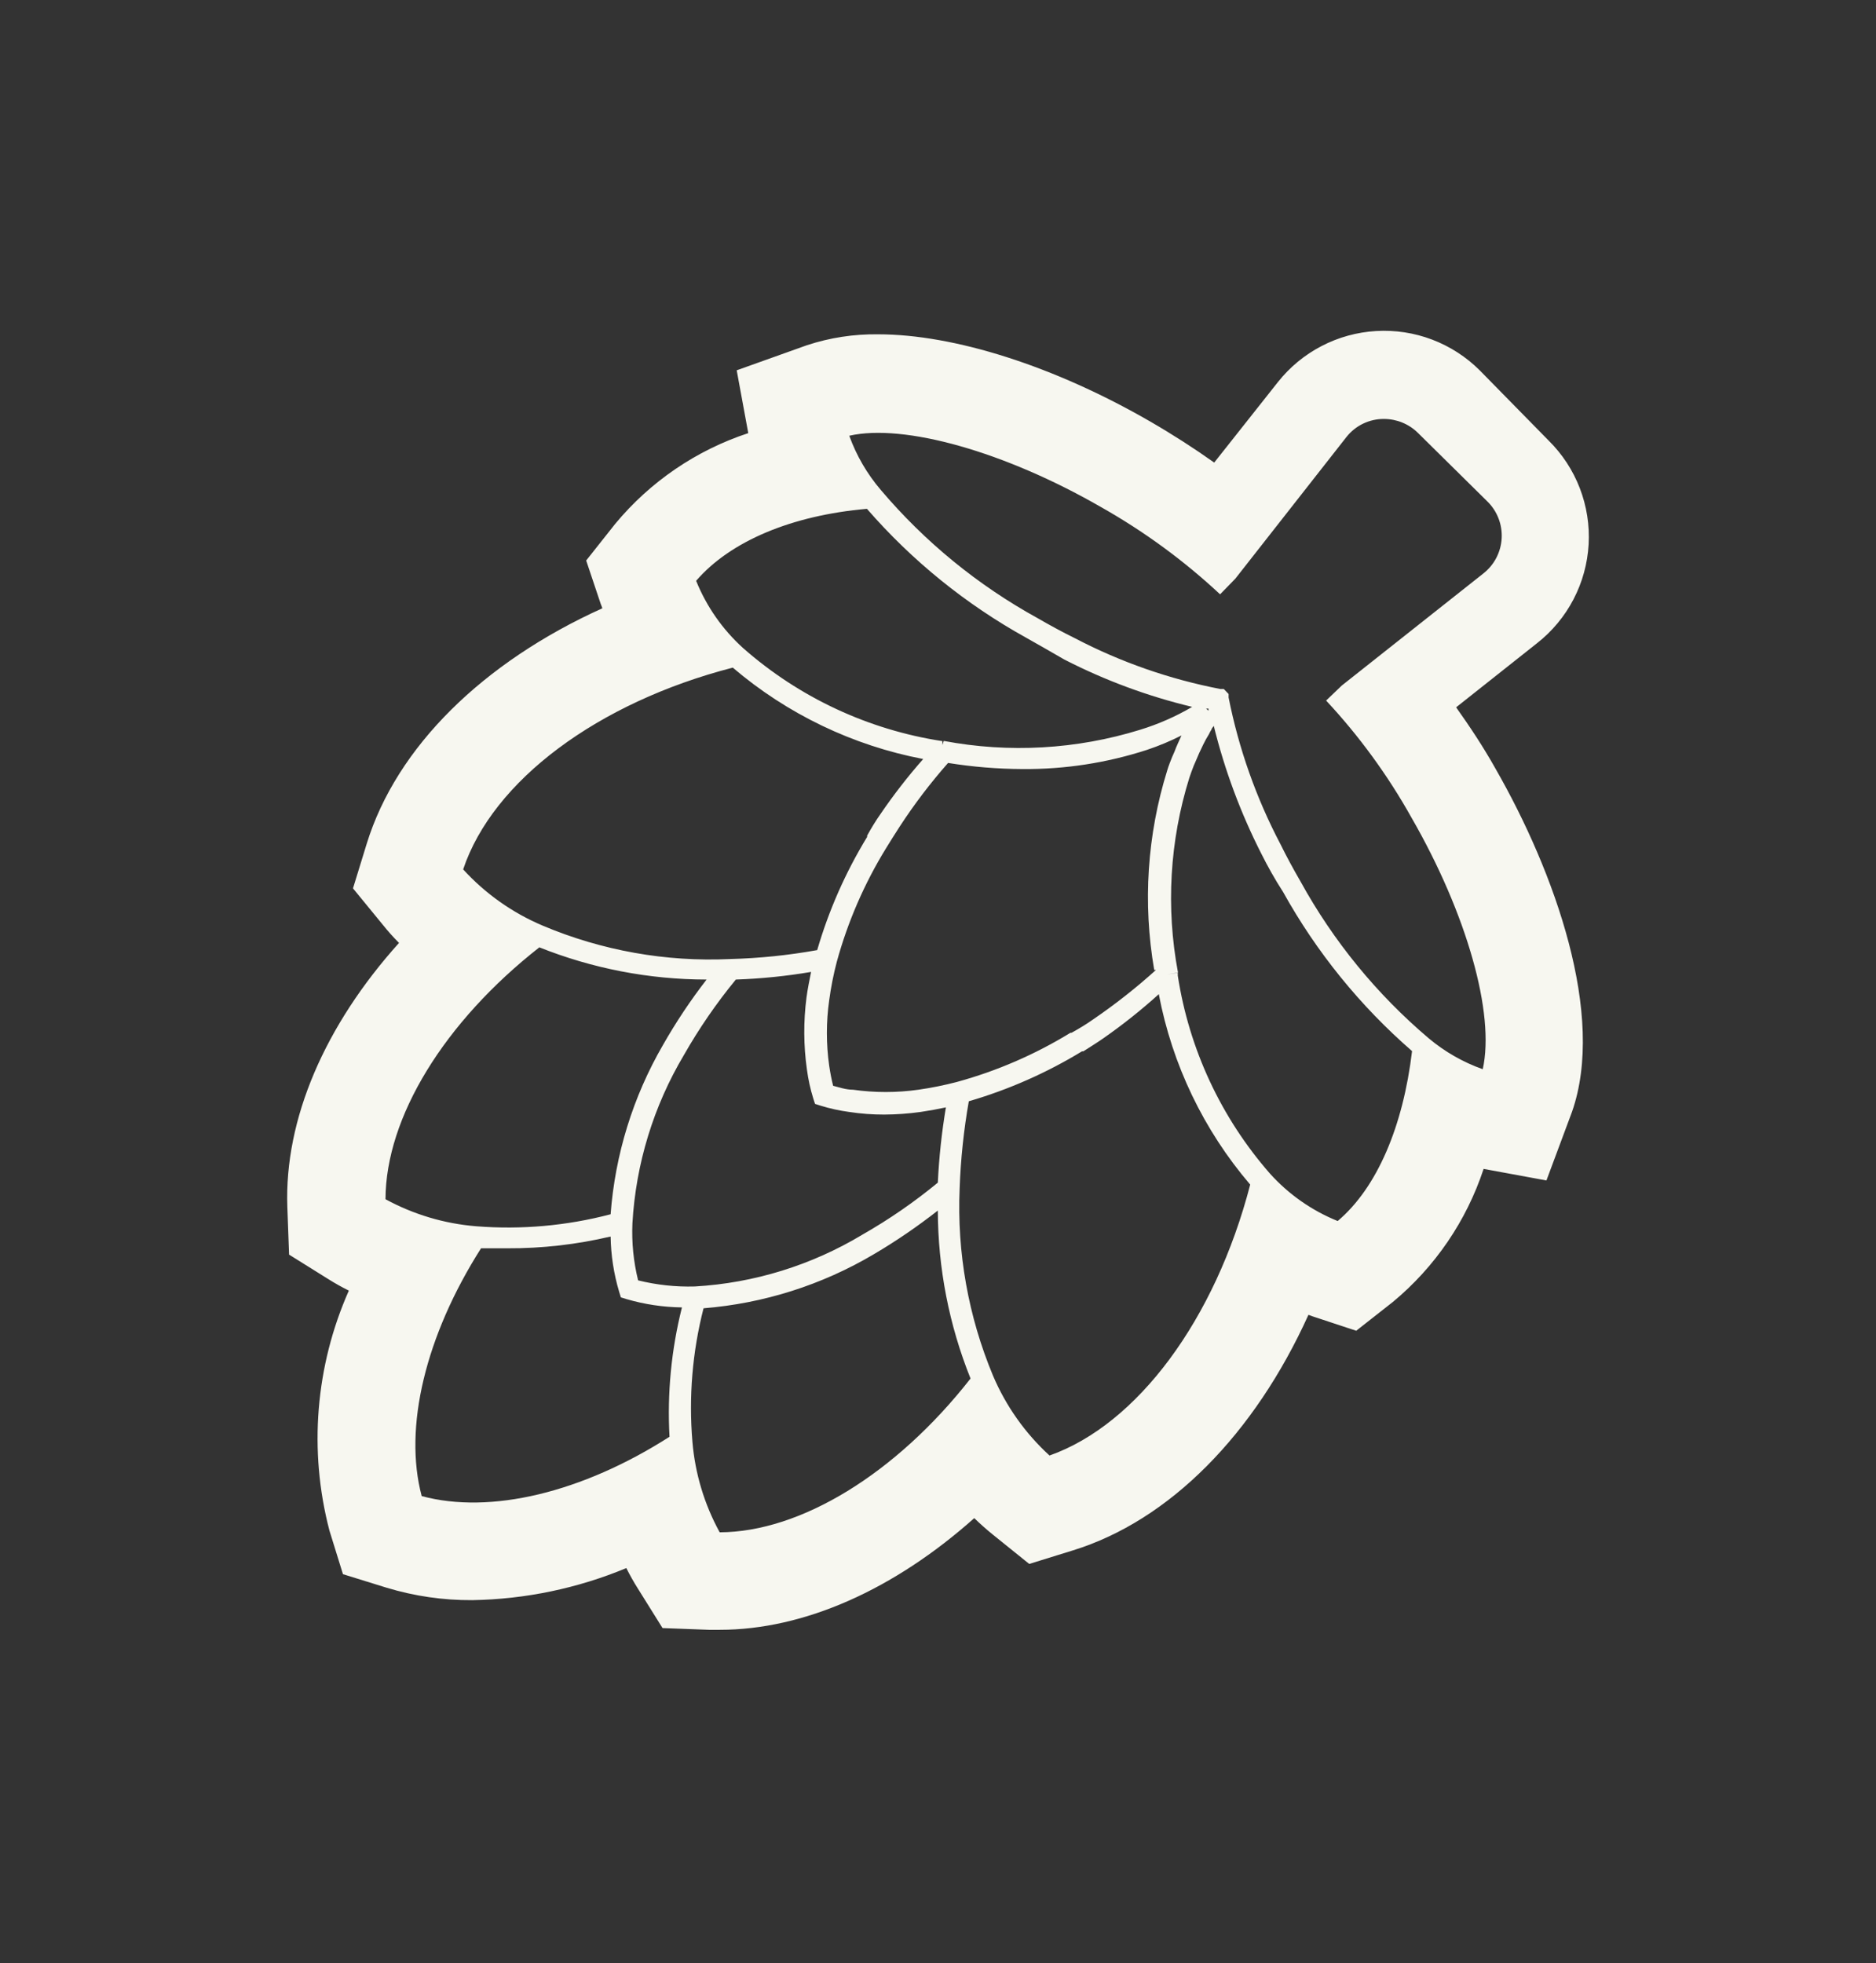 <svg xmlns="http://www.w3.org/2000/svg" fill="none" viewBox="0 0 86 90" height="90" width="86">
<rect x="0" y="0" width="86" height="90" fill="#333333" stroke="none"/>
<path fill="#F7F7F0" d="M13.252 57.516L15.062 58.646C15.363 58.835 15.673 59.008 15.992 59.166C14.458 62.626 14.144 66.504 15.102 70.166L15.722 72.166L17.722 72.786C18.996 73.172 20.321 73.365 21.652 73.356C24.077 73.316 26.473 72.817 28.712 71.886C28.872 72.206 29.052 72.526 29.242 72.826L30.372 74.636L32.502 74.716H32.992C36.872 74.716 40.992 72.866 44.662 69.596C44.942 69.866 45.232 70.126 45.532 70.366L47.182 71.696L49.182 71.076C53.622 69.706 57.512 65.736 59.982 60.276L60.172 60.346L62.172 61.006L63.852 59.686C65.784 58.084 67.226 55.97 68.012 53.586L70.892 54.116L72.062 50.976C73.622 46.536 71.272 39.976 68.562 35.246C68.002 34.246 67.392 33.326 66.752 32.426L70.462 29.486C71.155 28.942 71.724 28.258 72.131 27.478C72.539 26.698 72.775 25.839 72.826 24.96C72.876 24.082 72.738 23.202 72.422 22.381C72.106 21.559 71.618 20.814 70.992 20.196L67.832 16.976C67.212 16.358 66.469 15.879 65.651 15.568C64.834 15.258 63.959 15.124 63.086 15.175C62.213 15.226 61.36 15.46 60.584 15.864C59.808 16.267 59.125 16.83 58.582 17.516L55.662 21.206C54.732 20.546 53.752 19.916 52.732 19.326C48.322 16.776 43.732 15.326 40.252 15.326C39.145 15.311 38.043 15.48 36.992 15.826L33.772 16.976L34.302 19.856C31.918 20.641 29.804 22.083 28.202 24.016L26.872 25.696L27.542 27.696C27.57 27.757 27.593 27.821 27.612 27.886C22.152 30.356 18.182 34.236 16.812 38.676L16.182 40.726L17.542 42.386C17.776 42.68 18.026 42.96 18.292 43.226C14.892 47.006 13.032 51.306 13.172 55.326L13.252 57.516ZM33.592 30.606C36.089 32.736 39.098 34.18 42.322 34.796C41.621 35.591 40.969 36.43 40.372 37.306C40.152 37.616 39.952 37.946 39.752 38.306V38.366C38.763 39.987 37.993 41.733 37.462 43.556C36.141 43.794 34.804 43.931 33.462 43.966C30.524 44.102 27.592 43.579 24.882 42.436C23.493 41.849 22.248 40.969 21.232 39.856C22.592 35.786 27.402 32.206 33.592 30.606ZM57.312 54.306C55.702 60.506 52.132 65.306 48.112 66.726C46.996 65.706 46.113 64.457 45.522 63.066C44.389 60.352 43.867 57.423 43.992 54.486C44.039 53.144 44.18 51.808 44.412 50.486C46.235 49.954 47.98 49.184 49.602 48.196H49.662C49.972 47.996 50.302 47.796 50.612 47.576C51.49 46.962 52.328 46.294 53.122 45.576C53.734 48.801 55.178 51.811 57.312 54.306ZM32.992 70.246C32.289 68.965 31.864 67.551 31.742 66.096C31.568 64.042 31.74 61.973 32.252 59.976C35.01 59.755 37.682 58.907 40.062 57.496C41.082 56.895 42.06 56.226 42.992 55.496C42.999 58.134 43.508 60.748 44.492 63.196C41.072 67.566 36.692 70.236 32.992 70.246ZM30.692 65.866C26.692 68.426 22.482 69.436 19.332 68.586C18.492 65.446 19.502 61.236 22.052 57.226C22.442 57.226 22.842 57.226 23.252 57.226C24.848 57.234 26.439 57.053 27.992 56.686C28.006 57.543 28.137 58.394 28.382 59.216L28.462 59.476L28.722 59.556C29.547 59.797 30.402 59.925 31.262 59.936C30.774 61.873 30.582 63.872 30.692 65.866ZM24.692 43.416C27.14 44.398 29.754 44.904 32.392 44.906C31.655 45.857 30.987 46.86 30.392 47.906C29.017 50.279 28.197 52.931 27.992 55.666C25.984 56.194 23.902 56.38 21.832 56.216C20.374 56.099 18.956 55.676 17.672 54.976C17.682 51.226 20.362 46.846 24.742 43.416H24.692ZM36.992 49.036C37.051 49.483 37.148 49.925 37.282 50.356L37.362 50.606L37.612 50.686C38.043 50.819 38.484 50.916 38.932 50.976C39.461 51.057 39.996 51.097 40.532 51.096C41.091 51.093 41.648 51.053 42.202 50.976C42.602 50.916 42.992 50.846 43.362 50.766C43.171 51.907 43.047 53.059 42.992 54.216C41.912 55.106 40.758 55.902 39.542 56.596C37.21 58.002 34.571 58.819 31.852 58.976C30.977 59.001 30.102 58.907 29.252 58.696C29.041 57.839 28.953 56.957 28.992 56.076C29.149 53.354 29.958 50.709 31.352 48.366C32.046 47.147 32.842 45.99 33.732 44.906C34.889 44.867 36.041 44.75 37.182 44.556C37.102 44.956 37.022 45.346 36.972 45.726C36.829 46.825 36.836 47.938 36.992 49.036ZM52.992 44.466C52.088 45.283 51.129 46.038 50.122 46.726C49.812 46.946 49.482 47.146 49.122 47.346H49.072C47.457 48.337 45.709 49.094 43.882 49.596C43.296 49.75 42.702 49.871 42.102 49.956C41.107 50.097 40.097 50.097 39.102 49.956C38.772 49.956 38.472 49.846 38.192 49.776C38.122 49.496 38.062 49.196 38.012 48.856C37.871 47.861 37.871 46.851 38.012 45.856C38.092 45.259 38.209 44.668 38.362 44.086C38.863 42.258 39.621 40.511 40.612 38.896C40.812 38.576 41.012 38.246 41.242 37.896C41.91 36.87 42.652 35.894 43.462 34.976C44.59 35.157 45.73 35.251 46.872 35.256C48.81 35.272 50.738 34.975 52.582 34.376C53.124 34.194 53.652 33.974 54.162 33.716C54.052 33.966 53.932 34.206 53.842 34.456L53.732 34.706C53.652 34.906 53.572 35.106 53.512 35.306C52.588 38.268 52.382 41.408 52.912 44.466H52.992ZM61.322 55.976C60.137 55.497 59.077 54.755 58.222 53.806C55.977 51.243 54.51 48.093 53.992 44.726V44.596L53.502 44.676L54.002 44.586C53.443 41.611 53.621 38.545 54.522 35.656C54.582 35.476 54.652 35.286 54.722 35.106L54.822 34.876C54.922 34.636 55.022 34.406 55.162 34.126C55.24 33.965 55.327 33.808 55.422 33.656C55.456 33.58 55.496 33.506 55.542 33.436C55.542 33.386 55.612 33.336 55.642 33.276C56.142 35.306 56.874 37.272 57.822 39.136C58.112 39.716 58.442 40.306 58.822 40.896C60.353 43.651 62.353 46.118 64.732 48.186C64.322 51.616 63.142 54.436 61.322 55.976ZM55.392 32.576L55.292 32.486H55.402C55.396 32.509 55.396 32.533 55.402 32.556L55.392 32.576ZM52.262 33.456C49.348 34.356 46.259 34.531 43.262 33.966L43.202 34.156V33.976C39.814 33.459 36.645 31.98 34.072 29.716C33.127 28.863 32.388 27.806 31.912 26.626C33.482 24.806 36.302 23.626 39.742 23.326C41.811 25.707 44.282 27.707 47.042 29.236C47.622 29.566 48.212 29.896 48.792 30.236C50.652 31.19 52.619 31.919 54.652 32.406C53.899 32.847 53.097 33.2 52.262 33.456ZM61.722 20.036C61.927 19.776 62.188 19.566 62.486 19.422C62.784 19.279 63.111 19.204 63.442 19.206C64.026 19.206 64.586 19.436 65.002 19.846L68.172 22.976C68.399 23.195 68.576 23.46 68.691 23.754C68.806 24.047 68.857 24.362 68.84 24.677C68.823 24.992 68.738 25.299 68.592 25.579C68.446 25.858 68.241 26.102 67.992 26.296L61.512 31.426L60.792 32.116C62.306 33.739 63.618 35.539 64.702 37.476C67.242 41.886 68.542 46.476 67.972 49.016C67.067 48.695 66.227 48.214 65.492 47.596C63.114 45.58 61.125 43.147 59.622 40.416C59.292 39.846 58.982 39.276 58.702 38.706C57.588 36.589 56.787 34.322 56.322 31.976V31.816L56.102 31.586H55.942C53.617 31.137 51.37 30.353 49.272 29.256C48.702 28.976 48.132 28.666 47.562 28.336C44.831 26.833 42.397 24.844 40.382 22.466C39.752 21.73 39.261 20.887 38.932 19.976C41.442 19.406 46.062 20.706 50.472 23.246C52.444 24.358 54.277 25.701 55.932 27.246L56.282 26.886L56.632 26.526L61.722 20.036Z"></path>
</svg>
